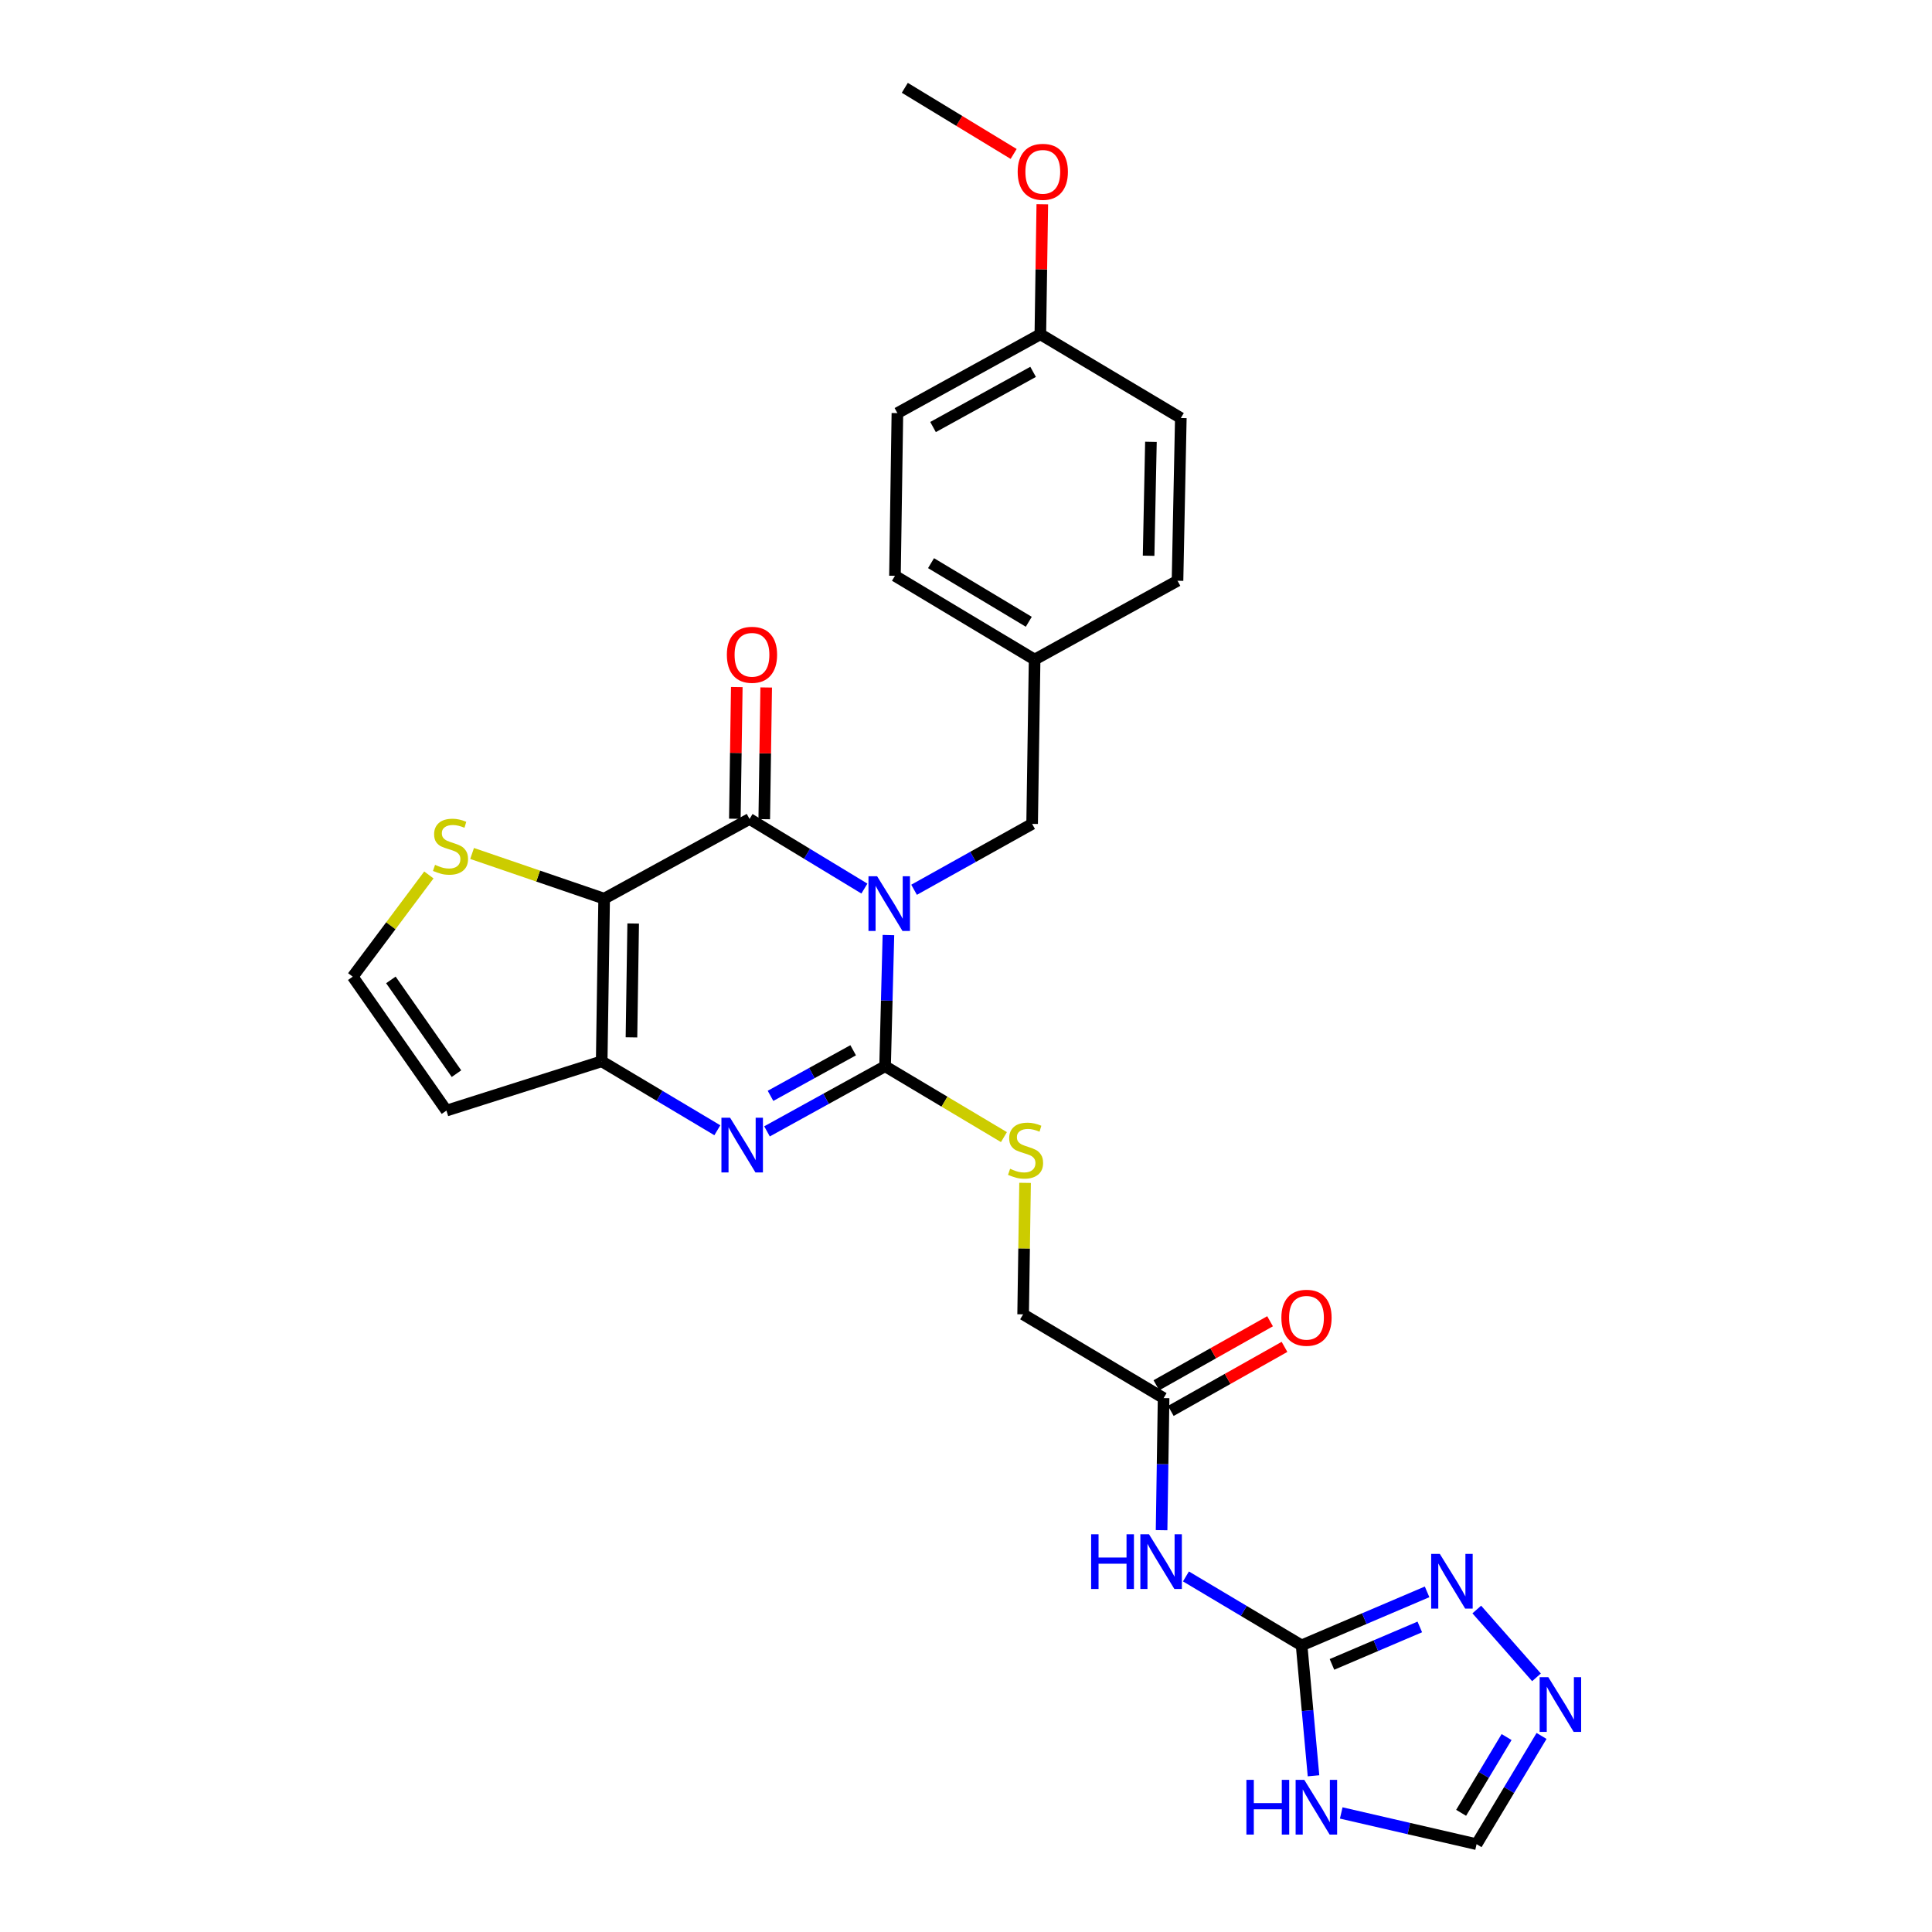 <?xml version='1.0' encoding='iso-8859-1'?>
<svg version='1.1' baseProfile='full'
              xmlns='http://www.w3.org/2000/svg'
                      xmlns:rdkit='http://www.rdkit.org/xml'
                      xmlns:xlink='http://www.w3.org/1999/xlink'
                  xml:space='preserve'
width='1000px' height='1000px' viewBox='0 0 1000 1000'>
<!-- END OF HEADER -->
<rect style='opacity:1.0;fill:#FFFFFF;stroke:none' width='1000' height='1000' x='0' y='0'> </rect>
<path class='bond-0' d='M 459.847,483.98 L 458.981,517.933' style='fill:none;fill-rule:evenodd;stroke:#0000FF;stroke-width:6px;stroke-linecap:butt;stroke-linejoin:miter;stroke-opacity:1' />
<path class='bond-0' d='M 458.981,517.933 L 458.115,551.886' style='fill:none;fill-rule:evenodd;stroke:#000000;stroke-width:6px;stroke-linecap:butt;stroke-linejoin:miter;stroke-opacity:1' />
<path class='bond-1' d='M 447.409,459.925 L 417.686,441.91' style='fill:none;fill-rule:evenodd;stroke:#0000FF;stroke-width:6px;stroke-linecap:butt;stroke-linejoin:miter;stroke-opacity:1' />
<path class='bond-1' d='M 417.686,441.91 L 387.963,423.896' style='fill:none;fill-rule:evenodd;stroke:#000000;stroke-width:6px;stroke-linecap:butt;stroke-linejoin:miter;stroke-opacity:1' />
<path class='bond-13' d='M 473.12,460.542 L 503.674,443.496' style='fill:none;fill-rule:evenodd;stroke:#0000FF;stroke-width:6px;stroke-linecap:butt;stroke-linejoin:miter;stroke-opacity:1' />
<path class='bond-13' d='M 503.674,443.496 L 534.227,426.449' style='fill:none;fill-rule:evenodd;stroke:#000000;stroke-width:6px;stroke-linecap:butt;stroke-linejoin:miter;stroke-opacity:1' />
<path class='bond-3' d='M 458.115,551.886 L 427.558,568.742' style='fill:none;fill-rule:evenodd;stroke:#000000;stroke-width:6px;stroke-linecap:butt;stroke-linejoin:miter;stroke-opacity:1' />
<path class='bond-3' d='M 427.558,568.742 L 397.001,585.597' style='fill:none;fill-rule:evenodd;stroke:#0000FF;stroke-width:6px;stroke-linecap:butt;stroke-linejoin:miter;stroke-opacity:1' />
<path class='bond-3' d='M 441.596,543.615 L 420.206,555.414' style='fill:none;fill-rule:evenodd;stroke:#000000;stroke-width:6px;stroke-linecap:butt;stroke-linejoin:miter;stroke-opacity:1' />
<path class='bond-3' d='M 420.206,555.414 L 398.817,567.213' style='fill:none;fill-rule:evenodd;stroke:#0000FF;stroke-width:6px;stroke-linecap:butt;stroke-linejoin:miter;stroke-opacity:1' />
<path class='bond-11' d='M 458.115,551.886 L 488.873,570.225' style='fill:none;fill-rule:evenodd;stroke:#000000;stroke-width:6px;stroke-linecap:butt;stroke-linejoin:miter;stroke-opacity:1' />
<path class='bond-11' d='M 488.873,570.225 L 519.632,588.565' style='fill:none;fill-rule:evenodd;stroke:#CCCC00;stroke-width:6px;stroke-linecap:butt;stroke-linejoin:miter;stroke-opacity:1' />
<path class='bond-2' d='M 387.963,423.896 L 312.705,465.153' style='fill:none;fill-rule:evenodd;stroke:#000000;stroke-width:6px;stroke-linecap:butt;stroke-linejoin:miter;stroke-opacity:1' />
<path class='bond-17' d='M 395.573,424.008 L 396.078,389.922' style='fill:none;fill-rule:evenodd;stroke:#000000;stroke-width:6px;stroke-linecap:butt;stroke-linejoin:miter;stroke-opacity:1' />
<path class='bond-17' d='M 396.078,389.922 L 396.583,355.836' style='fill:none;fill-rule:evenodd;stroke:#FF0000;stroke-width:6px;stroke-linecap:butt;stroke-linejoin:miter;stroke-opacity:1' />
<path class='bond-17' d='M 380.354,423.783 L 380.859,389.697' style='fill:none;fill-rule:evenodd;stroke:#000000;stroke-width:6px;stroke-linecap:butt;stroke-linejoin:miter;stroke-opacity:1' />
<path class='bond-17' d='M 380.859,389.697 L 381.364,355.611' style='fill:none;fill-rule:evenodd;stroke:#FF0000;stroke-width:6px;stroke-linecap:butt;stroke-linejoin:miter;stroke-opacity:1' />
<path class='bond-4' d='M 312.705,465.153 L 311.436,549.332' style='fill:none;fill-rule:evenodd;stroke:#000000;stroke-width:6px;stroke-linecap:butt;stroke-linejoin:miter;stroke-opacity:1' />
<path class='bond-4' d='M 327.734,478.009 L 326.846,536.935' style='fill:none;fill-rule:evenodd;stroke:#000000;stroke-width:6px;stroke-linecap:butt;stroke-linejoin:miter;stroke-opacity:1' />
<path class='bond-10' d='M 312.705,465.153 L 278.531,453.453' style='fill:none;fill-rule:evenodd;stroke:#000000;stroke-width:6px;stroke-linecap:butt;stroke-linejoin:miter;stroke-opacity:1' />
<path class='bond-10' d='M 278.531,453.453 L 244.357,441.753' style='fill:none;fill-rule:evenodd;stroke:#CCCC00;stroke-width:6px;stroke-linecap:butt;stroke-linejoin:miter;stroke-opacity:1' />
<path class='bond-28' d='M 371.293,585.021 L 341.365,567.177' style='fill:none;fill-rule:evenodd;stroke:#0000FF;stroke-width:6px;stroke-linecap:butt;stroke-linejoin:miter;stroke-opacity:1' />
<path class='bond-28' d='M 341.365,567.177 L 311.436,549.332' style='fill:none;fill-rule:evenodd;stroke:#000000;stroke-width:6px;stroke-linecap:butt;stroke-linejoin:miter;stroke-opacity:1' />
<path class='bond-12' d='M 311.436,549.332 L 231.07,574.844' style='fill:none;fill-rule:evenodd;stroke:#000000;stroke-width:6px;stroke-linecap:butt;stroke-linejoin:miter;stroke-opacity:1' />
<path class='bond-5' d='M 673.71,851.644 L 643.777,833.803' style='fill:none;fill-rule:evenodd;stroke:#000000;stroke-width:6px;stroke-linecap:butt;stroke-linejoin:miter;stroke-opacity:1' />
<path class='bond-5' d='M 643.777,833.803 L 613.844,815.961' style='fill:none;fill-rule:evenodd;stroke:#0000FF;stroke-width:6px;stroke-linecap:butt;stroke-linejoin:miter;stroke-opacity:1' />
<path class='bond-6' d='M 673.71,851.644 L 676.79,885.395' style='fill:none;fill-rule:evenodd;stroke:#000000;stroke-width:6px;stroke-linecap:butt;stroke-linejoin:miter;stroke-opacity:1' />
<path class='bond-6' d='M 676.79,885.395 L 679.87,919.147' style='fill:none;fill-rule:evenodd;stroke:#0000FF;stroke-width:6px;stroke-linecap:butt;stroke-linejoin:miter;stroke-opacity:1' />
<path class='bond-8' d='M 673.71,851.644 L 706.184,837.794' style='fill:none;fill-rule:evenodd;stroke:#000000;stroke-width:6px;stroke-linecap:butt;stroke-linejoin:miter;stroke-opacity:1' />
<path class='bond-8' d='M 706.184,837.794 L 738.659,823.945' style='fill:none;fill-rule:evenodd;stroke:#0000FF;stroke-width:6px;stroke-linecap:butt;stroke-linejoin:miter;stroke-opacity:1' />
<path class='bond-8' d='M 689.423,861.49 L 712.155,851.795' style='fill:none;fill-rule:evenodd;stroke:#000000;stroke-width:6px;stroke-linecap:butt;stroke-linejoin:miter;stroke-opacity:1' />
<path class='bond-8' d='M 712.155,851.795 L 734.887,842.1' style='fill:none;fill-rule:evenodd;stroke:#0000FF;stroke-width:6px;stroke-linecap:butt;stroke-linejoin:miter;stroke-opacity:1' />
<path class='bond-14' d='M 694.221,938.379 L 729.252,946.462' style='fill:none;fill-rule:evenodd;stroke:#0000FF;stroke-width:6px;stroke-linecap:butt;stroke-linejoin:miter;stroke-opacity:1' />
<path class='bond-14' d='M 729.252,946.462 L 764.282,954.545' style='fill:none;fill-rule:evenodd;stroke:#000000;stroke-width:6px;stroke-linecap:butt;stroke-linejoin:miter;stroke-opacity:1' />
<path class='bond-7' d='M 601.235,792.022 L 601.754,757.838' style='fill:none;fill-rule:evenodd;stroke:#0000FF;stroke-width:6px;stroke-linecap:butt;stroke-linejoin:miter;stroke-opacity:1' />
<path class='bond-7' d='M 601.754,757.838 L 602.273,723.654' style='fill:none;fill-rule:evenodd;stroke:#000000;stroke-width:6px;stroke-linecap:butt;stroke-linejoin:miter;stroke-opacity:1' />
<path class='bond-9' d='M 764.378,833.079 L 795.284,868.192' style='fill:none;fill-rule:evenodd;stroke:#0000FF;stroke-width:6px;stroke-linecap:butt;stroke-linejoin:miter;stroke-opacity:1' />
<path class='bond-31' d='M 797.9,898.523 L 781.091,926.534' style='fill:none;fill-rule:evenodd;stroke:#0000FF;stroke-width:6px;stroke-linecap:butt;stroke-linejoin:miter;stroke-opacity:1' />
<path class='bond-31' d='M 781.091,926.534 L 764.282,954.545' style='fill:none;fill-rule:evenodd;stroke:#000000;stroke-width:6px;stroke-linecap:butt;stroke-linejoin:miter;stroke-opacity:1' />
<path class='bond-31' d='M 779.806,899.094 L 768.04,918.702' style='fill:none;fill-rule:evenodd;stroke:#0000FF;stroke-width:6px;stroke-linecap:butt;stroke-linejoin:miter;stroke-opacity:1' />
<path class='bond-31' d='M 768.04,918.702 L 756.273,938.31' style='fill:none;fill-rule:evenodd;stroke:#000000;stroke-width:6px;stroke-linecap:butt;stroke-linejoin:miter;stroke-opacity:1' />
<path class='bond-16' d='M 221.985,452.874 L 202.28,479.198' style='fill:none;fill-rule:evenodd;stroke:#CCCC00;stroke-width:6px;stroke-linecap:butt;stroke-linejoin:miter;stroke-opacity:1' />
<path class='bond-16' d='M 202.28,479.198 L 182.575,505.522' style='fill:none;fill-rule:evenodd;stroke:#000000;stroke-width:6px;stroke-linecap:butt;stroke-linejoin:miter;stroke-opacity:1' />
<path class='bond-19' d='M 530.576,612.247 L 530.072,646.273' style='fill:none;fill-rule:evenodd;stroke:#CCCC00;stroke-width:6px;stroke-linecap:butt;stroke-linejoin:miter;stroke-opacity:1' />
<path class='bond-19' d='M 530.072,646.273 L 529.568,680.299' style='fill:none;fill-rule:evenodd;stroke:#000000;stroke-width:6px;stroke-linecap:butt;stroke-linejoin:miter;stroke-opacity:1' />
<path class='bond-30' d='M 231.07,574.844 L 182.575,505.522' style='fill:none;fill-rule:evenodd;stroke:#000000;stroke-width:6px;stroke-linecap:butt;stroke-linejoin:miter;stroke-opacity:1' />
<path class='bond-30' d='M 236.268,555.721 L 202.321,507.195' style='fill:none;fill-rule:evenodd;stroke:#000000;stroke-width:6px;stroke-linecap:butt;stroke-linejoin:miter;stroke-opacity:1' />
<path class='bond-20' d='M 534.227,426.449 L 535.513,341.39' style='fill:none;fill-rule:evenodd;stroke:#000000;stroke-width:6px;stroke-linecap:butt;stroke-linejoin:miter;stroke-opacity:1' />
<path class='bond-15' d='M 602.273,723.654 L 529.568,680.299' style='fill:none;fill-rule:evenodd;stroke:#000000;stroke-width:6px;stroke-linecap:butt;stroke-linejoin:miter;stroke-opacity:1' />
<path class='bond-18' d='M 606.008,730.284 L 635.429,713.712' style='fill:none;fill-rule:evenodd;stroke:#000000;stroke-width:6px;stroke-linecap:butt;stroke-linejoin:miter;stroke-opacity:1' />
<path class='bond-18' d='M 635.429,713.712 L 664.851,697.14' style='fill:none;fill-rule:evenodd;stroke:#FF0000;stroke-width:6px;stroke-linecap:butt;stroke-linejoin:miter;stroke-opacity:1' />
<path class='bond-18' d='M 598.538,717.023 L 627.959,700.45' style='fill:none;fill-rule:evenodd;stroke:#000000;stroke-width:6px;stroke-linecap:butt;stroke-linejoin:miter;stroke-opacity:1' />
<path class='bond-18' d='M 627.959,700.45 L 657.381,683.878' style='fill:none;fill-rule:evenodd;stroke:#FF0000;stroke-width:6px;stroke-linecap:butt;stroke-linejoin:miter;stroke-opacity:1' />
<path class='bond-22' d='M 535.513,341.39 L 609.478,300.598' style='fill:none;fill-rule:evenodd;stroke:#000000;stroke-width:6px;stroke-linecap:butt;stroke-linejoin:miter;stroke-opacity:1' />
<path class='bond-23' d='M 535.513,341.39 L 463.23,298.036' style='fill:none;fill-rule:evenodd;stroke:#000000;stroke-width:6px;stroke-linecap:butt;stroke-linejoin:miter;stroke-opacity:1' />
<path class='bond-23' d='M 532.499,321.834 L 481.902,291.486' style='fill:none;fill-rule:evenodd;stroke:#000000;stroke-width:6px;stroke-linecap:butt;stroke-linejoin:miter;stroke-opacity:1' />
<path class='bond-21' d='M 538.481,173.022 L 464.49,213.823' style='fill:none;fill-rule:evenodd;stroke:#000000;stroke-width:6px;stroke-linecap:butt;stroke-linejoin:miter;stroke-opacity:1' />
<path class='bond-21' d='M 534.732,192.471 L 482.939,221.031' style='fill:none;fill-rule:evenodd;stroke:#000000;stroke-width:6px;stroke-linecap:butt;stroke-linejoin:miter;stroke-opacity:1' />
<path class='bond-26' d='M 538.481,173.022 L 538.988,139.369' style='fill:none;fill-rule:evenodd;stroke:#000000;stroke-width:6px;stroke-linecap:butt;stroke-linejoin:miter;stroke-opacity:1' />
<path class='bond-26' d='M 538.988,139.369 L 539.495,105.715' style='fill:none;fill-rule:evenodd;stroke:#FF0000;stroke-width:6px;stroke-linecap:butt;stroke-linejoin:miter;stroke-opacity:1' />
<path class='bond-29' d='M 538.481,173.022 L 611.194,216.376' style='fill:none;fill-rule:evenodd;stroke:#000000;stroke-width:6px;stroke-linecap:butt;stroke-linejoin:miter;stroke-opacity:1' />
<path class='bond-25' d='M 609.478,300.598 L 611.194,216.376' style='fill:none;fill-rule:evenodd;stroke:#000000;stroke-width:6px;stroke-linecap:butt;stroke-linejoin:miter;stroke-opacity:1' />
<path class='bond-25' d='M 594.517,287.655 L 595.719,228.699' style='fill:none;fill-rule:evenodd;stroke:#000000;stroke-width:6px;stroke-linecap:butt;stroke-linejoin:miter;stroke-opacity:1' />
<path class='bond-24' d='M 463.23,298.036 L 464.49,213.823' style='fill:none;fill-rule:evenodd;stroke:#000000;stroke-width:6px;stroke-linecap:butt;stroke-linejoin:miter;stroke-opacity:1' />
<path class='bond-27' d='M 524.66,79.682 L 496.495,62.568' style='fill:none;fill-rule:evenodd;stroke:#FF0000;stroke-width:6px;stroke-linecap:butt;stroke-linejoin:miter;stroke-opacity:1' />
<path class='bond-27' d='M 496.495,62.568 L 468.329,45.455' style='fill:none;fill-rule:evenodd;stroke:#000000;stroke-width:6px;stroke-linecap:butt;stroke-linejoin:miter;stroke-opacity:1' />
<path  class='atom-0' d='M 454.002 453.555
L 463.282 468.555
Q 464.202 470.035, 465.682 472.715
Q 467.162 475.395, 467.242 475.555
L 467.242 453.555
L 471.002 453.555
L 471.002 481.875
L 467.122 481.875
L 457.162 465.475
Q 456.002 463.555, 454.762 461.355
Q 453.562 459.155, 453.202 458.475
L 453.202 481.875
L 449.522 481.875
L 449.522 453.555
L 454.002 453.555
' fill='#0000FF'/>
<path  class='atom-4' d='M 377.89 578.527
L 387.17 593.527
Q 388.09 595.007, 389.57 597.687
Q 391.05 600.367, 391.13 600.527
L 391.13 578.527
L 394.89 578.527
L 394.89 606.847
L 391.01 606.847
L 381.05 590.447
Q 379.89 588.527, 378.65 586.327
Q 377.45 584.127, 377.09 583.447
L 377.09 606.847
L 373.41 606.847
L 373.41 578.527
L 377.89 578.527
' fill='#0000FF'/>
<path  class='atom-7' d='M 645.134 921.249
L 648.974 921.249
L 648.974 933.289
L 663.454 933.289
L 663.454 921.249
L 667.294 921.249
L 667.294 949.569
L 663.454 949.569
L 663.454 936.489
L 648.974 936.489
L 648.974 949.569
L 645.134 949.569
L 645.134 921.249
' fill='#0000FF'/>
<path  class='atom-7' d='M 675.094 921.249
L 684.374 936.249
Q 685.294 937.729, 686.774 940.409
Q 688.254 943.089, 688.334 943.249
L 688.334 921.249
L 692.094 921.249
L 692.094 949.569
L 688.214 949.569
L 678.254 933.169
Q 677.094 931.249, 675.854 929.049
Q 674.654 926.849, 674.294 926.169
L 674.294 949.569
L 670.614 949.569
L 670.614 921.249
L 675.094 921.249
' fill='#0000FF'/>
<path  class='atom-8' d='M 564.768 794.138
L 568.608 794.138
L 568.608 806.178
L 583.088 806.178
L 583.088 794.138
L 586.928 794.138
L 586.928 822.458
L 583.088 822.458
L 583.088 809.378
L 568.608 809.378
L 568.608 822.458
L 564.768 822.458
L 564.768 794.138
' fill='#0000FF'/>
<path  class='atom-8' d='M 594.728 794.138
L 604.008 809.138
Q 604.928 810.618, 606.408 813.298
Q 607.888 815.978, 607.968 816.138
L 607.968 794.138
L 611.728 794.138
L 611.728 822.458
L 607.848 822.458
L 597.888 806.058
Q 596.728 804.138, 595.488 801.938
Q 594.288 799.738, 593.928 799.058
L 593.928 822.458
L 590.248 822.458
L 590.248 794.138
L 594.728 794.138
' fill='#0000FF'/>
<path  class='atom-9' d='M 745.253 804.303
L 754.533 819.303
Q 755.453 820.783, 756.933 823.463
Q 758.413 826.143, 758.493 826.303
L 758.493 804.303
L 762.253 804.303
L 762.253 832.623
L 758.373 832.623
L 748.413 816.223
Q 747.253 814.303, 746.013 812.103
Q 744.813 809.903, 744.453 809.223
L 744.453 832.623
L 740.773 832.623
L 740.773 804.303
L 745.253 804.303
' fill='#0000FF'/>
<path  class='atom-10' d='M 801.402 868.095
L 810.682 883.095
Q 811.602 884.575, 813.082 887.255
Q 814.562 889.935, 814.642 890.095
L 814.642 868.095
L 818.402 868.095
L 818.402 896.415
L 814.522 896.415
L 804.562 880.015
Q 803.402 878.095, 802.162 875.895
Q 800.962 873.695, 800.602 873.015
L 800.602 896.415
L 796.922 896.415
L 796.922 868.095
L 801.402 868.095
' fill='#0000FF'/>
<path  class='atom-11' d='M 225.176 447.644
Q 225.496 447.764, 226.816 448.324
Q 228.136 448.884, 229.576 449.244
Q 231.056 449.564, 232.496 449.564
Q 235.176 449.564, 236.736 448.284
Q 238.296 446.964, 238.296 444.684
Q 238.296 443.124, 237.496 442.164
Q 236.736 441.204, 235.536 440.684
Q 234.336 440.164, 232.336 439.564
Q 229.816 438.804, 228.296 438.084
Q 226.816 437.364, 225.736 435.844
Q 224.696 434.324, 224.696 431.764
Q 224.696 428.204, 227.096 426.004
Q 229.536 423.804, 234.336 423.804
Q 237.616 423.804, 241.336 425.364
L 240.416 428.444
Q 237.016 427.044, 234.456 427.044
Q 231.696 427.044, 230.176 428.204
Q 228.656 429.324, 228.696 431.284
Q 228.696 432.804, 229.456 433.724
Q 230.256 434.644, 231.376 435.164
Q 232.536 435.684, 234.456 436.284
Q 237.016 437.084, 238.536 437.884
Q 240.056 438.684, 241.136 440.324
Q 242.256 441.924, 242.256 444.684
Q 242.256 448.604, 239.616 450.724
Q 237.016 452.804, 232.656 452.804
Q 230.136 452.804, 228.216 452.244
Q 226.336 451.724, 224.096 450.804
L 225.176 447.644
' fill='#CCCC00'/>
<path  class='atom-12' d='M 522.828 604.96
Q 523.148 605.08, 524.468 605.64
Q 525.788 606.2, 527.228 606.56
Q 528.708 606.88, 530.148 606.88
Q 532.828 606.88, 534.388 605.6
Q 535.948 604.28, 535.948 602
Q 535.948 600.44, 535.148 599.48
Q 534.388 598.52, 533.188 598
Q 531.988 597.48, 529.988 596.88
Q 527.468 596.12, 525.948 595.4
Q 524.468 594.68, 523.388 593.16
Q 522.348 591.64, 522.348 589.08
Q 522.348 585.52, 524.748 583.32
Q 527.188 581.12, 531.988 581.12
Q 535.268 581.12, 538.988 582.68
L 538.068 585.76
Q 534.668 584.36, 532.108 584.36
Q 529.348 584.36, 527.828 585.52
Q 526.308 586.64, 526.348 588.6
Q 526.348 590.12, 527.108 591.04
Q 527.908 591.96, 529.028 592.48
Q 530.188 593, 532.108 593.6
Q 534.668 594.4, 536.188 595.2
Q 537.708 596, 538.788 597.64
Q 539.908 599.24, 539.908 602
Q 539.908 605.92, 537.268 608.04
Q 534.668 610.12, 530.308 610.12
Q 527.788 610.12, 525.868 609.56
Q 523.988 609.04, 521.748 608.12
L 522.828 604.96
' fill='#CCCC00'/>
<path  class='atom-18' d='M 376.223 338.917
Q 376.223 332.117, 379.583 328.317
Q 382.943 324.517, 389.223 324.517
Q 395.503 324.517, 398.863 328.317
Q 402.223 332.117, 402.223 338.917
Q 402.223 345.797, 398.823 349.717
Q 395.423 353.597, 389.223 353.597
Q 382.983 353.597, 379.583 349.717
Q 376.223 345.837, 376.223 338.917
M 389.223 350.397
Q 393.543 350.397, 395.863 347.517
Q 398.223 344.597, 398.223 338.917
Q 398.223 333.357, 395.863 330.557
Q 393.543 327.717, 389.223 327.717
Q 384.903 327.717, 382.543 330.517
Q 380.223 333.317, 380.223 338.917
Q 380.223 344.637, 382.543 347.517
Q 384.903 350.397, 389.223 350.397
' fill='#FF0000'/>
<path  class='atom-19' d='M 663.238 682.071
Q 663.238 675.271, 666.598 671.471
Q 669.958 667.671, 676.238 667.671
Q 682.518 667.671, 685.878 671.471
Q 689.238 675.271, 689.238 682.071
Q 689.238 688.951, 685.838 692.871
Q 682.438 696.751, 676.238 696.751
Q 669.998 696.751, 666.598 692.871
Q 663.238 688.991, 663.238 682.071
M 676.238 693.551
Q 680.558 693.551, 682.878 690.671
Q 685.238 687.751, 685.238 682.071
Q 685.238 676.511, 682.878 673.711
Q 680.558 670.871, 676.238 670.871
Q 671.918 670.871, 669.558 673.671
Q 667.238 676.471, 667.238 682.071
Q 667.238 687.791, 669.558 690.671
Q 671.918 693.551, 676.238 693.551
' fill='#FF0000'/>
<path  class='atom-27' d='M 526.749 88.931
Q 526.749 82.131, 530.109 78.331
Q 533.469 74.531, 539.749 74.531
Q 546.029 74.531, 549.389 78.331
Q 552.749 82.131, 552.749 88.931
Q 552.749 95.811, 549.349 99.731
Q 545.949 103.611, 539.749 103.611
Q 533.509 103.611, 530.109 99.731
Q 526.749 95.851, 526.749 88.931
M 539.749 100.411
Q 544.069 100.411, 546.389 97.531
Q 548.749 94.611, 548.749 88.931
Q 548.749 83.371, 546.389 80.571
Q 544.069 77.731, 539.749 77.731
Q 535.429 77.731, 533.069 80.531
Q 530.749 83.331, 530.749 88.931
Q 530.749 94.651, 533.069 97.531
Q 535.429 100.411, 539.749 100.411
' fill='#FF0000'/>
</svg>
